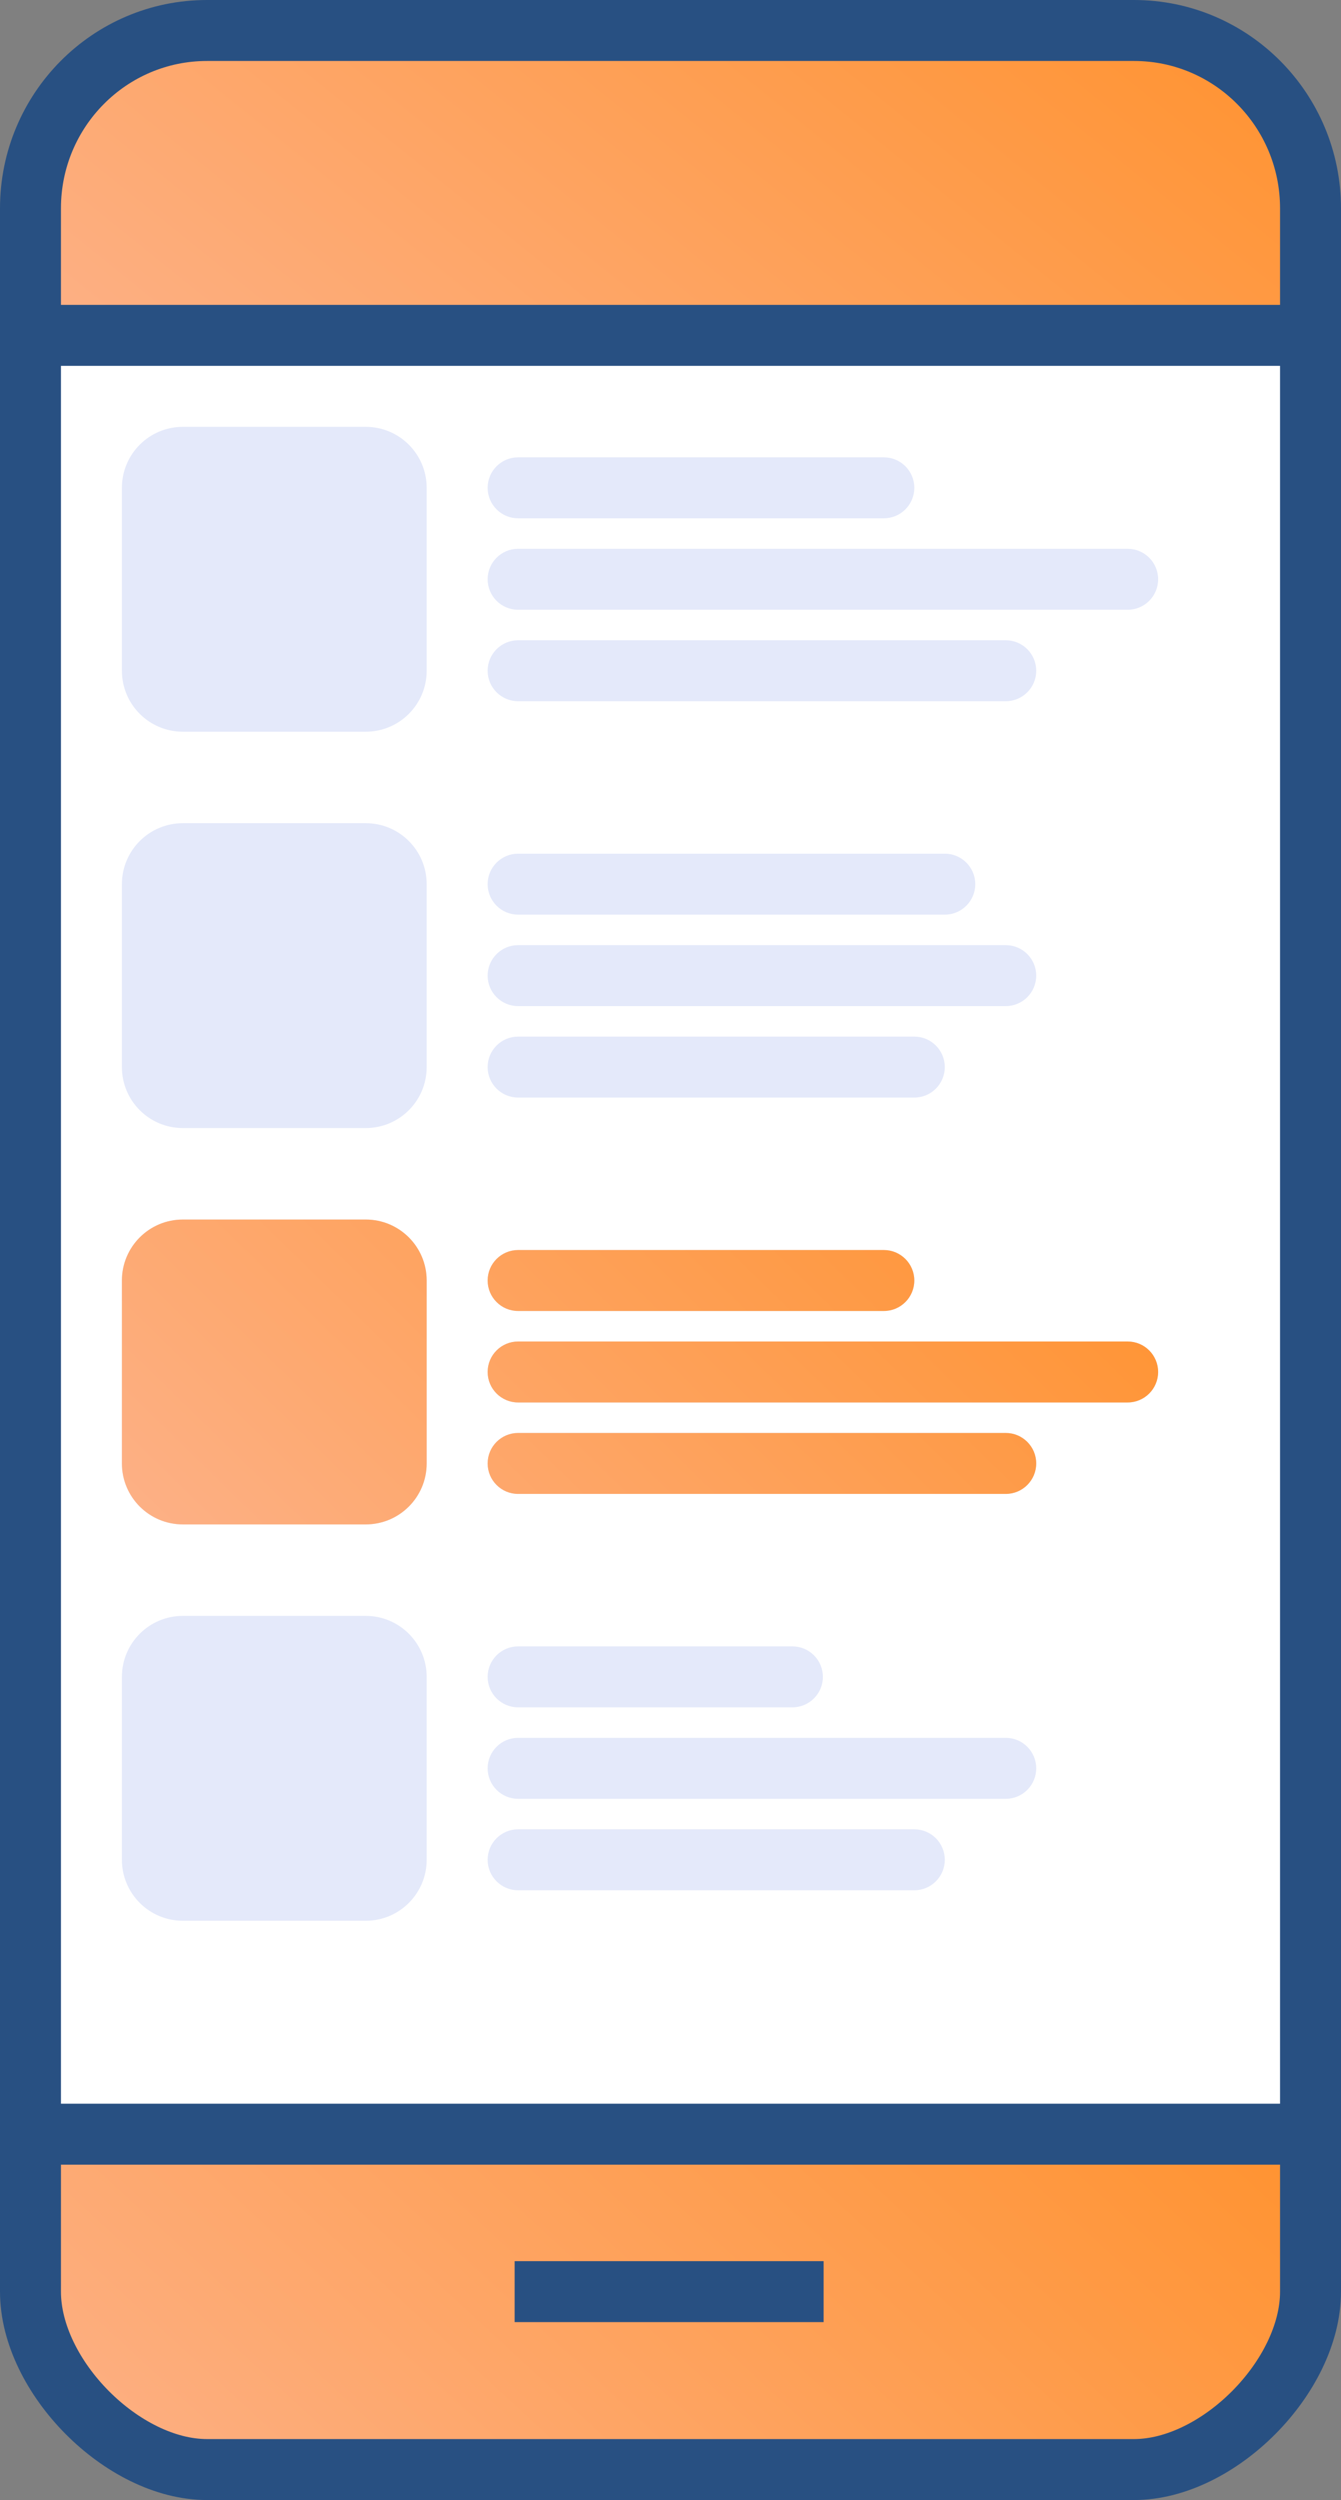 <svg width="44" height="82" viewBox="0 0 44 82" fill="none" xmlns="http://www.w3.org/2000/svg">
<rect x="0" y="0" width="44" height="82" fill="#808080" stroke="none"/>
<path d="M43 11.21V6.834C43 3.611 40.406 1 37.207 1H6.793C3.594 1 1 3.611 1 6.834V11.21H43Z" fill="#A8D2F0"/>
<path d="M43 11.21V6.834C43 3.611 40.406 1 37.207 1H6.793C3.594 1 1 3.611 1 6.834V11.21H43Z" fill="url(#paint0_linear)"/>
<path fill-rule="evenodd" clip-rule="evenodd" d="M43 11.21V6.834C43 3.611 40.406 1 37.207 1H6.793C3.594 1 1 3.611 1 6.834V11.21H43Z" stroke="#285082" stroke-width="2" stroke-miterlimit="2"/>
<path d="M1 69.331V75.165C1 77.951 4.027 81 6.793 81H37.207C39.973 81 43 77.951 43 75.165V69.331H1Z" fill="url(#paint1_linear)"/>
<path fill-rule="evenodd" clip-rule="evenodd" d="M1 69.331V75.165C1 77.951 4.027 81 6.793 81H37.207C39.973 81 43 77.951 43 75.165V69.331H1V69.331Z" stroke="#285082" stroke-width="2" stroke-miterlimit="2"/>
<path d="M1 70V11H43V70H1Z" fill="white"/>
<path d="M16 42C16 41.448 16.448 41 17 41H29C29.552 41 30 41.448 30 42C30 42.552 29.552 43 29 43H17C16.448 43 16 42.552 16 42Z" fill="#E4E9FA"/>
<path d="M16 42C16 41.448 16.448 41 17 41H29C29.552 41 30 41.448 30 42C30 42.552 29.552 43 29 43H17C16.448 43 16 42.552 16 42Z" fill="url(#paint2_linear)"/>
<path d="M16 45C16 44.448 16.448 44 17 44H37C37.552 44 38 44.448 38 45C38 45.552 37.552 46 37 46H17C16.448 46 16 45.552 16 45Z" fill="#E4E9FA"/>
<path d="M16 45C16 44.448 16.448 44 17 44H37C37.552 44 38 44.448 38 45C38 45.552 37.552 46 37 46H17C16.448 46 16 45.552 16 45Z" fill="url(#paint3_linear)"/>
<path d="M16 48C16 47.448 16.448 47 17 47H33C33.552 47 34 47.448 34 48C34 48.552 33.552 49 33 49H17C16.448 49 16 48.552 16 48Z" fill="#E4E9FA"/>
<path d="M16 48C16 47.448 16.448 47 17 47H33C33.552 47 34 47.448 34 48C34 48.552 33.552 49 33 49H17C16.448 49 16 48.552 16 48Z" fill="url(#paint4_linear)"/>
<path d="M4 42C4 40.895 4.895 40 6 40H12C13.105 40 14 40.895 14 42V48C14 49.105 13.105 50 12 50H6C4.895 50 4 49.105 4 48V42Z" fill="#E4E9FA"/>
<path d="M4 42C4 40.895 4.895 40 6 40H12C13.105 40 14 40.895 14 42V48C14 49.105 13.105 50 12 50H6C4.895 50 4 49.105 4 48V42Z" fill="url(#paint5_linear)"/>
<path d="M4 16C4 14.895 4.895 14 6 14H12C13.105 14 14 14.895 14 16V22C14 23.105 13.105 24 12 24H6C4.895 24 4 23.105 4 22V16Z" fill="#E4E9FA"/>
<path d="M16 16C16 15.448 16.448 15 17 15H29C29.552 15 30 15.448 30 16C30 16.552 29.552 17 29 17H17C16.448 17 16 16.552 16 16Z" fill="#E4E9FA"/>
<path d="M16 29C16 28.448 16.448 28 17 28H31C31.552 28 32 28.448 32 29C32 29.552 31.552 30 31 30H17C16.448 30 16 29.552 16 29Z" fill="#E4E9FA"/>
<path d="M16 19C16 18.448 16.448 18 17 18H37C37.552 18 38 18.448 38 19C38 19.552 37.552 20 37 20H17C16.448 20 16 19.552 16 19Z" fill="#E4E9FA"/>
<path d="M16 32C16 31.448 16.448 31 17 31H33C33.552 31 34 31.448 34 32C34 32.552 33.552 33 33 33H17C16.448 33 16 32.552 16 32Z" fill="#E4E9FA"/>
<path d="M16 22C16 21.448 16.448 21 17 21H33C33.552 21 34 21.448 34 22C34 22.552 33.552 23 33 23H17C16.448 23 16 22.552 16 22Z" fill="#E4E9FA"/>
<path d="M16 35C16 34.448 16.448 34 17 34H30C30.552 34 31 34.448 31 35C31 35.552 30.552 36 30 36H17C16.448 36 16 35.552 16 35Z" fill="#E4E9FA"/>
<path d="M4 29C4 27.895 4.895 27 6 27H12C13.105 27 14 27.895 14 29V35C14 36.105 13.105 37 12 37H6C4.895 37 4 36.105 4 35V29Z" fill="#E4E9FA"/>
<path d="M16 55C16 54.448 16.448 54 17 54H26C26.552 54 27 54.448 27 55C27 55.552 26.552 56 26 56H17C16.448 56 16 55.552 16 55Z" fill="#E4E9FA"/>
<path d="M16 58C16 57.448 16.448 57 17 57H33C33.552 57 34 57.448 34 58C34 58.552 33.552 59 33 59H17C16.448 59 16 58.552 16 58Z" fill="#E4E9FA"/>
<path d="M16 61C16 60.448 16.448 60 17 60H30C30.552 60 31 60.448 31 61C31 61.552 30.552 62 30 62H17C16.448 62 16 61.552 16 61Z" fill="#E4E9FA"/>
<path d="M4 55C4 53.895 4.895 53 6 53H12C13.105 53 14 53.895 14 55V61C14 62.105 13.105 63 12 63H6C4.895 63 4 62.105 4 61V55Z" fill="#E4E9FA"/>
<path fill-rule="evenodd" clip-rule="evenodd" d="M1 70V11H43V70H1V70Z" stroke="#285082" stroke-width="2" stroke-miterlimit="2"/>
<path d="M16.886 75.164H27.024" stroke="#285082" stroke-width="2" stroke-miterlimit="2"/>
<defs>
<linearGradient id="paint0_linear" x1="2.305" y1="11.21" x2="23.323" y2="-14.862" gradientUnits="userSpaceOnUse">
<stop stop-color="#FDB085"/>
<stop offset="1" stop-color="#FF922E"/>
</linearGradient>
<linearGradient id="paint1_linear" x1="2.305" y1="81" x2="26.805" y2="54.409" gradientUnits="userSpaceOnUse">
<stop stop-color="#FDB085"/>
<stop offset="1" stop-color="#FF922E"/>
</linearGradient>
<linearGradient id="paint2_linear" x1="5.057" y1="50" x2="26.116" y2="28.409" gradientUnits="userSpaceOnUse">
<stop stop-color="#FDB085"/>
<stop offset="1" stop-color="#FF922E"/>
</linearGradient>
<linearGradient id="paint3_linear" x1="5.057" y1="50" x2="26.116" y2="28.409" gradientUnits="userSpaceOnUse">
<stop stop-color="#FDB085"/>
<stop offset="1" stop-color="#FF922E"/>
</linearGradient>
<linearGradient id="paint4_linear" x1="5.057" y1="50" x2="26.116" y2="28.409" gradientUnits="userSpaceOnUse">
<stop stop-color="#FDB085"/>
<stop offset="1" stop-color="#FF922E"/>
</linearGradient>
<linearGradient id="paint5_linear" x1="5.057" y1="50" x2="26.116" y2="28.409" gradientUnits="userSpaceOnUse">
<stop stop-color="#FDB085"/>
<stop offset="1" stop-color="#FF922E"/>
</linearGradient>
</defs>
</svg>
